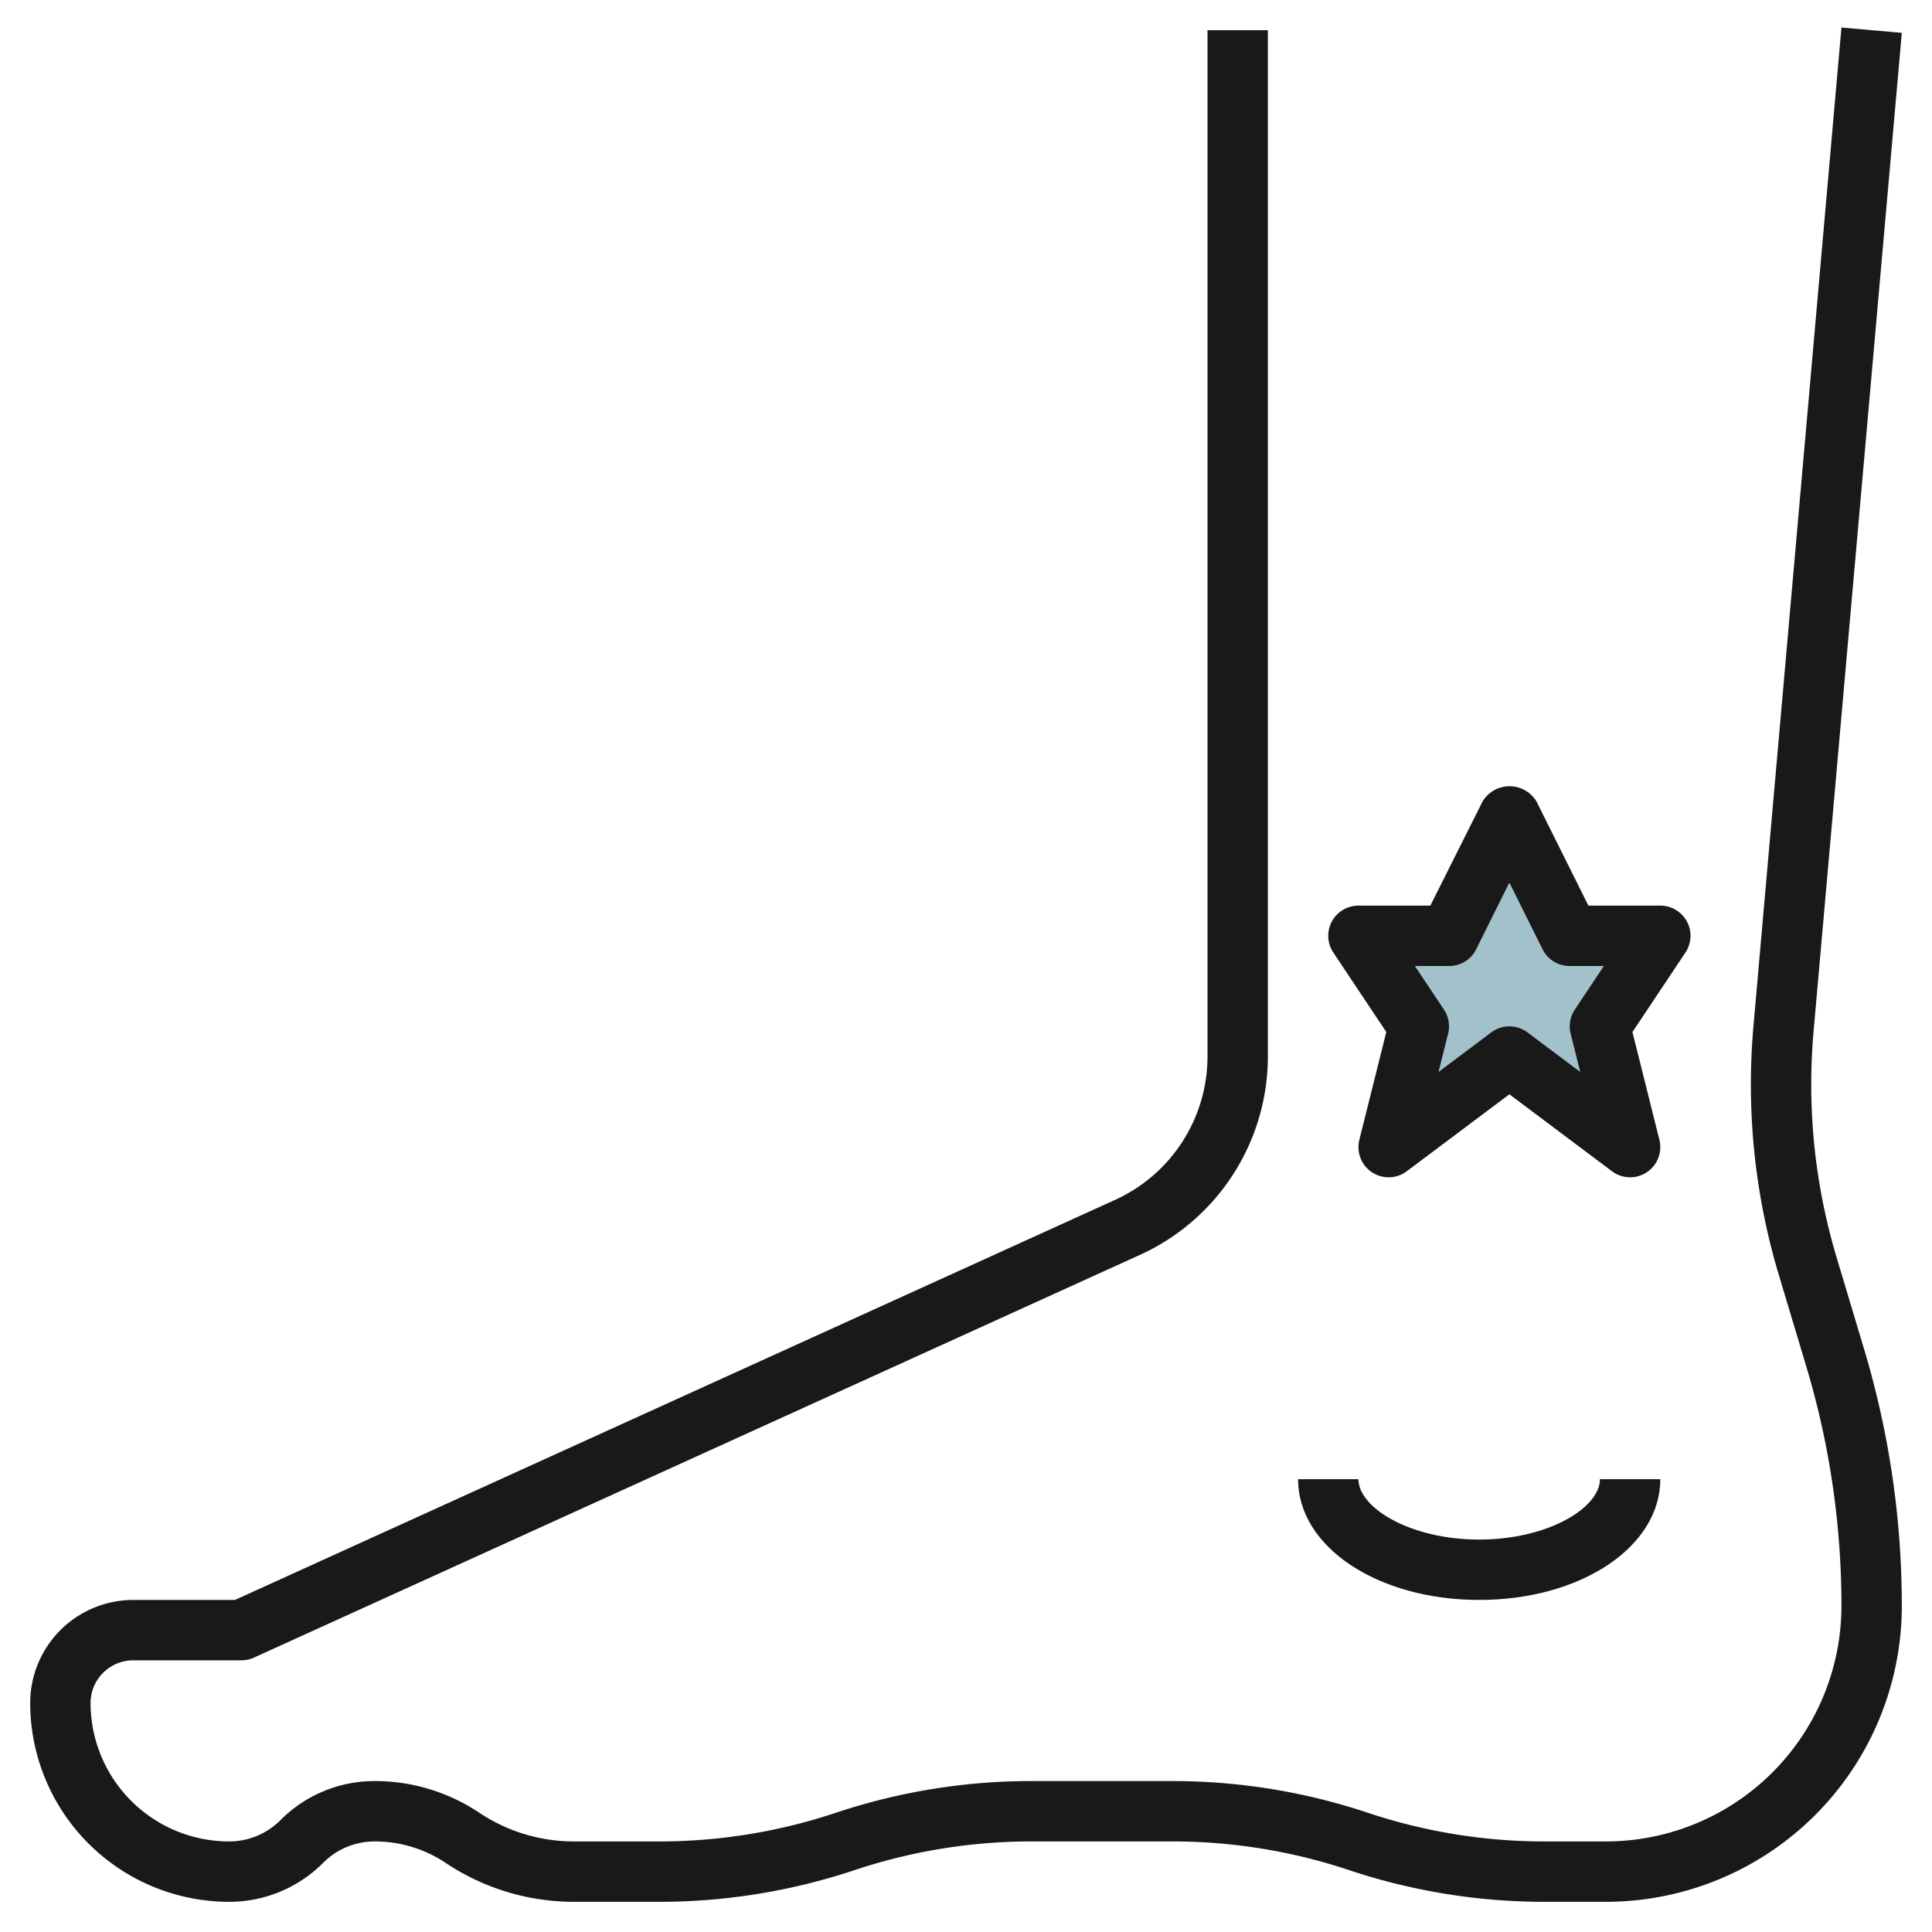 <svg height="512" viewBox="0 0 64 64" width="512" xmlns="http://www.w3.org/2000/svg"><g id="Layer_31" data-name="Layer 31"><path d="m48 31.001 2-4.001 2 4.001 3-.001-2 3 1 4-4-3-4 3 1-4-2-3z" fill="#a3c1ca"/><g fill="#191919"><path d="m60.842 41.66a19.943 19.943 0 0 1 -.842-5.737c0-.58.026-1.17.077-1.755l2.923-33.08-2-.176-2.915 33.081c-.057.643-.085 1.292-.085 1.93a21.966 21.966 0 0 0 .926 6.311l.911 3.037a27.579 27.579 0 0 1 1.163 7.921 7.805 7.805 0 0 1 -7.808 7.808h-2.03a18.481 18.481 0 0 1 -5.846-.948 20.442 20.442 0 0 0 -6.478-1.052h-4.676a20.442 20.442 0 0 0 -6.478 1.052 18.481 18.481 0 0 1 -5.846.948h-2.818a5.65 5.65 0 0 1 -3.147-.953 6.207 6.207 0 0 0 -3.457-1.047 4.392 4.392 0 0 0 -3.124 1.293 2.4 2.4 0 0 1 -1.706.707 4.592 4.592 0 0 1 -4.586-4.586 1.416 1.416 0 0 1 1.414-1.414h3.586a.986.986 0 0 0 .414-.09l29.358-13.345a7.225 7.225 0 0 0 4.228-6.565v-34h-2v34a5.222 5.222 0 0 1 -3.056 4.745l-29.161 13.255h-3.369a3.417 3.417 0 0 0 -3.414 3.414 6.593 6.593 0 0 0 6.586 6.586 4.388 4.388 0 0 0 3.121-1.293 2.4 2.4 0 0 1 1.709-.707 4.219 4.219 0 0 1 2.349.712 7.641 7.641 0 0 0 4.255 1.288h2.818a20.442 20.442 0 0 0 6.478-1.052 18.481 18.481 0 0 1 5.846-.948h4.676a18.481 18.481 0 0 1 5.846.948 20.442 20.442 0 0 0 6.478 1.052h2.03a9.806 9.806 0 0 0 9.808-9.808 29.568 29.568 0 0 0 -1.247-8.492z"/><path d="m55.882 30.528a1 1 0 0 0 -.882-.528h-2.382l-1.718-3.447a1.042 1.042 0 0 0 -1.79 0l-1.728 3.447h-2.382a1 1 0 0 0 -.832 1.555l1.755 2.632-.893 3.571a1 1 0 0 0 1.57 1.042l3.4-2.55 3.4 2.55a1 1 0 0 0 1.57-1.042l-.893-3.571 1.755-2.632a1 1 0 0 0 .05-1.027zm-3.852 3.714.317 1.268-1.747-1.31a1 1 0 0 0 -1.2 0l-1.747 1.31.317-1.268a1 1 0 0 0 -.138-.8l-.963-1.442h1.131a1 1 0 0 0 .9-.553l1.1-2.211 1.1 2.212a1 1 0 0 0 .9.552h1.131l-.963 1.444a1 1 0 0 0 -.138.798z"/><path d="m49 53c3.364 0 6-1.757 6-4h-2c0 .944-1.711 2-4 2s-4-1.056-4-2h-2c0 2.243 2.636 4 6 4z"/></g></g></svg>